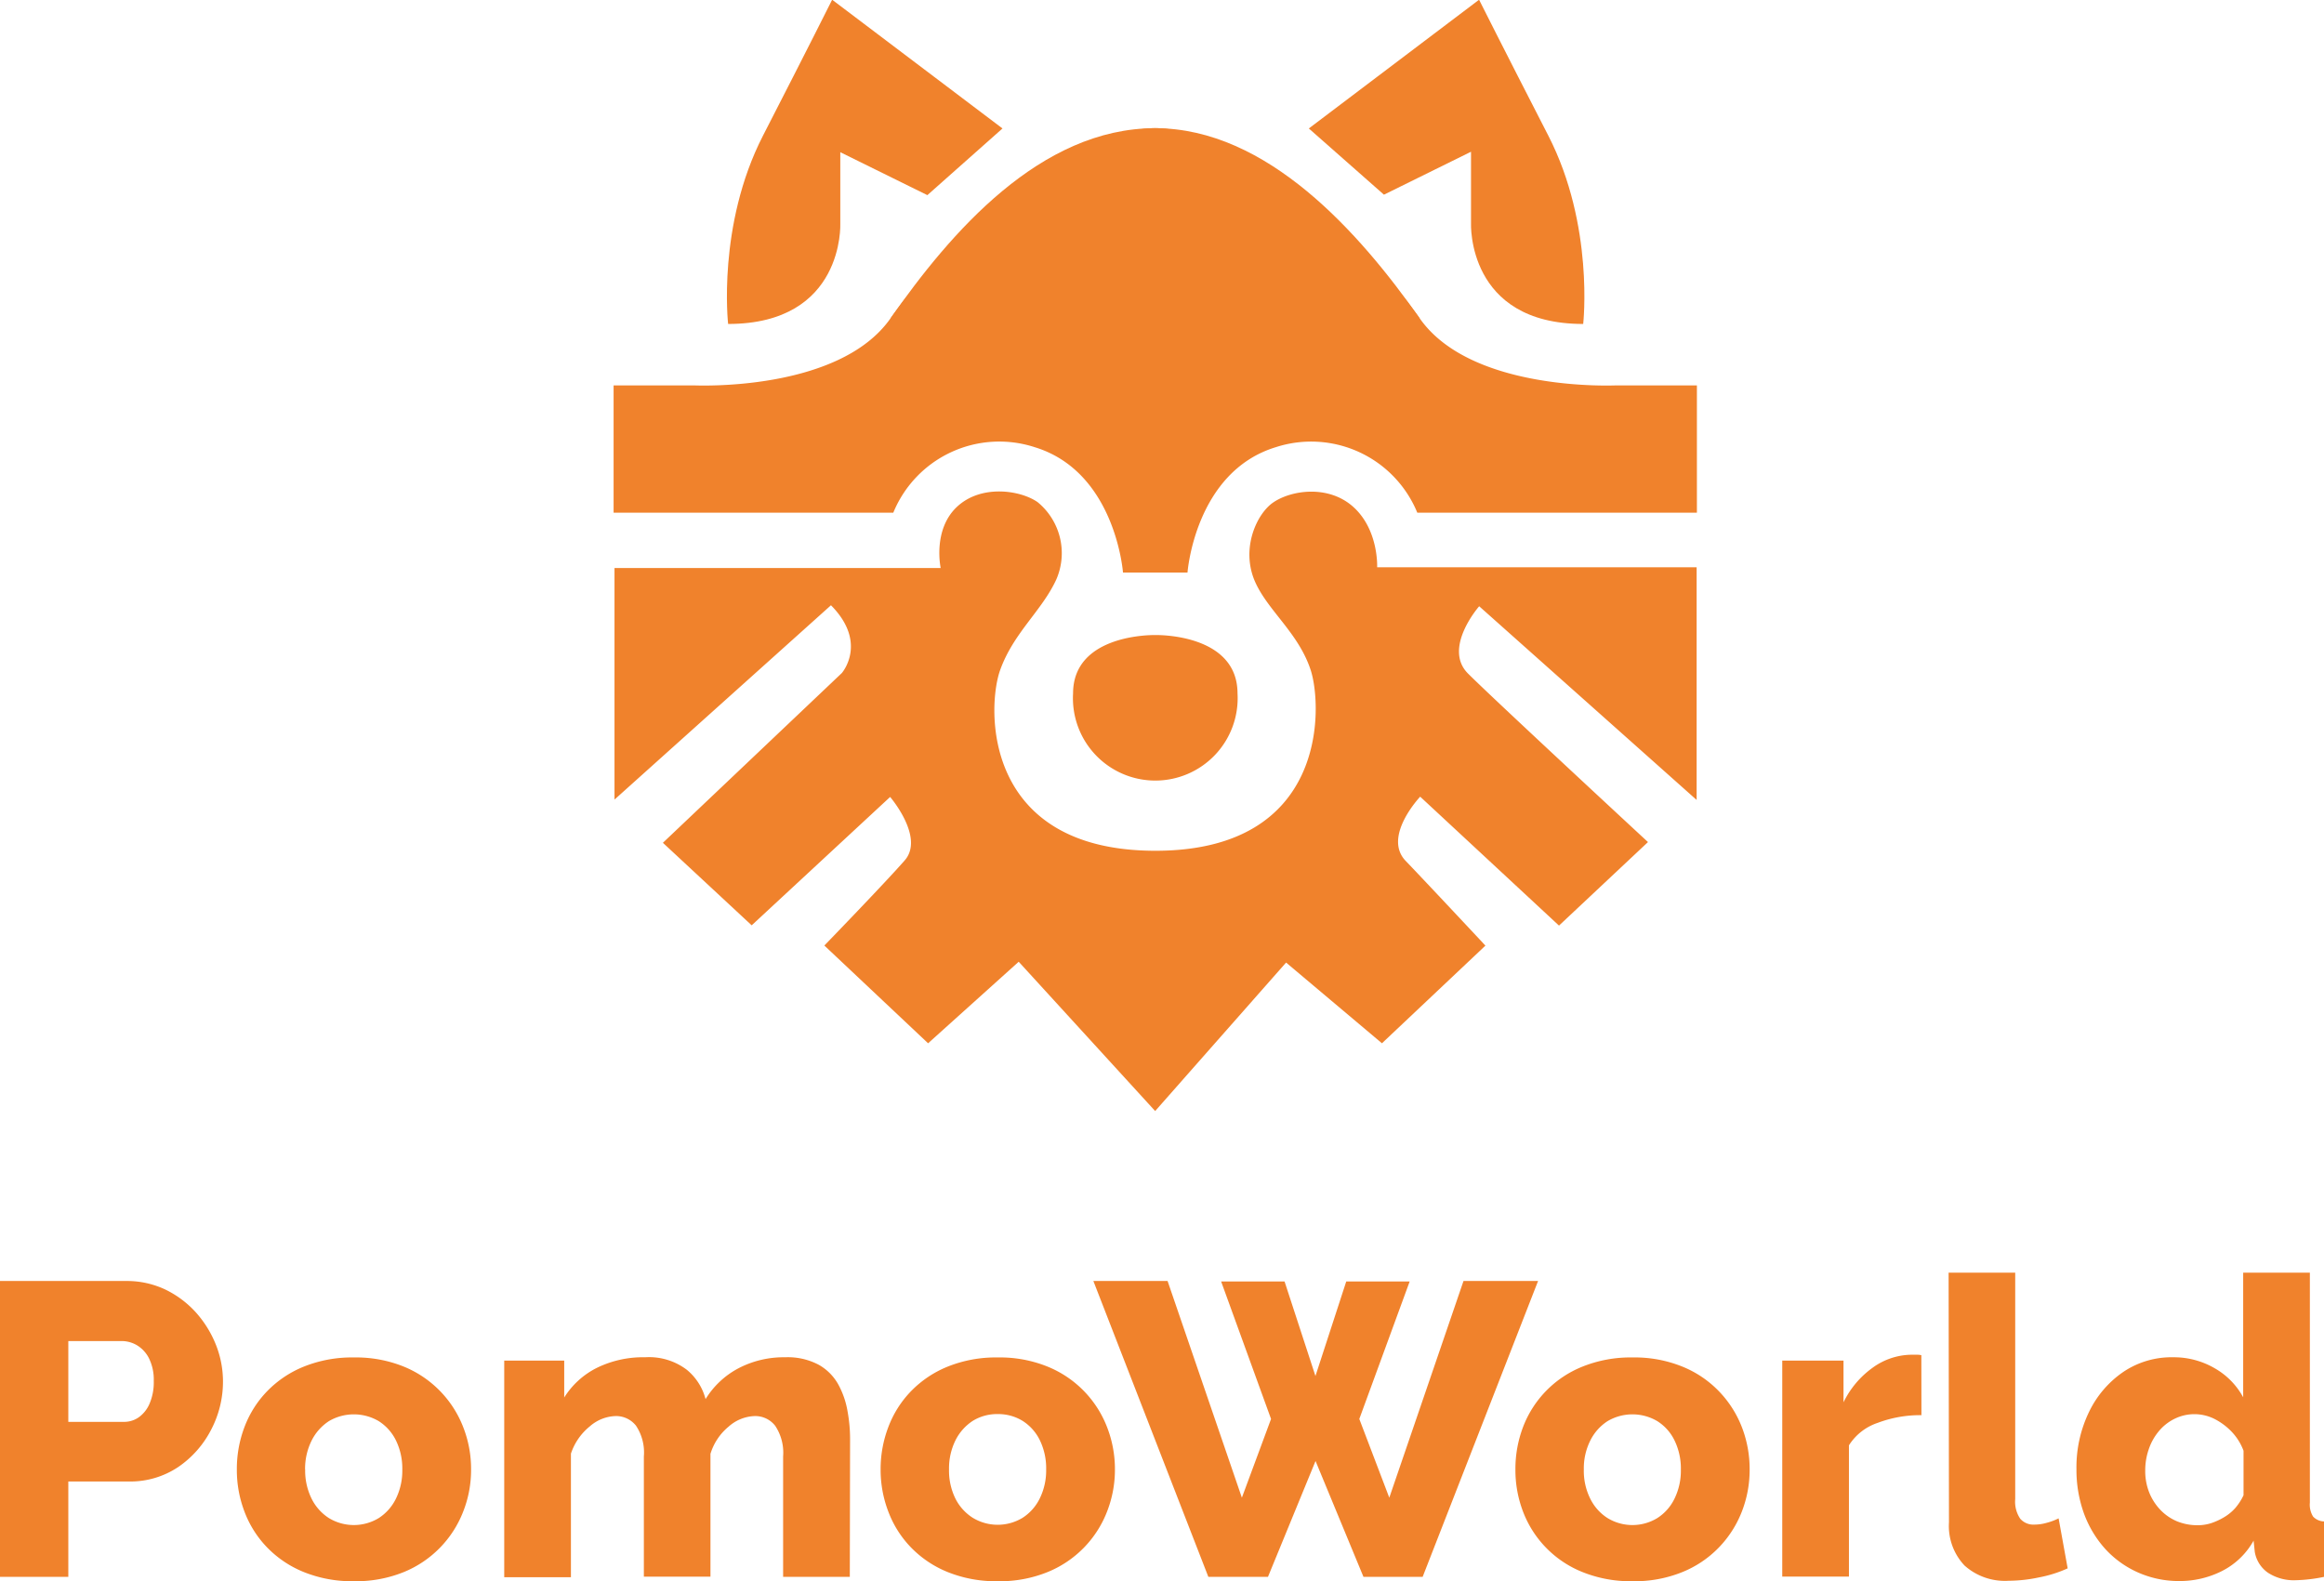<svg id="Слой_1" data-name="Слой 1" xmlns="http://www.w3.org/2000/svg" viewBox="0 0 256.49 174.52"><defs><style>.cls-1{fill:#f0822c;}</style></defs><path class="cls-1" d="M317.46,401.56s9.06-.23,9.06,6.45a9.09,9.09,0,1,1-18.15,0C308.37,401.33,317.46,401.56,317.46,401.56Z" transform="translate(-189.94 -331.46)"/><path class="cls-1" d="M257.76,419.72V394.16h36s-.91-4.17,1.76-6.72,7.05-1.88,8.94-.55a7.28,7.28,0,0,1,2.07,8.51c-1.58,3.47-4.75,5.91-6.22,10.06s-1.91,19.91,17.15,19.91,18.41-15.95,17.15-19.9c-1.35-4.2-4.89-6.7-6.24-10-1.45-3.58.29-7.31,2.08-8.54,2-1.38,6.17-2,8.92.55s2.56,6.6,2.56,6.6h35.26v25.68l-24-21.38s-4.05,4.61-1.23,7.43,19.86,18.6,19.86,18.6L362,433.63,346.68,419.4s-4.18,4.4-1.6,7.09c2.25,2.34,8.8,9.35,8.8,9.35l-11.42,10.78-10.58-8.91L317.43,454.1l-15.06-16.48-10,9-11.45-10.79s6.65-6.86,8.87-9.4-1.61-7-1.61-7l-15.28,14.17-9.8-9.11,19.75-18.74s2.91-3.33-1.2-7.48Z" transform="translate(-189.94 -331.46)"/><path class="cls-1" d="M368.34,374c-.12,0-16,.76-21.71-7.4-6.63-9.45-21.16-21-29.2-21s-22.58,11.51-29.21,21c-5.72,8.16-21.59,7.4-21.71,7.4h-8.85v14.05h30.87a12.64,12.64,0,0,1,15.6-7.23c8.93,2.72,9.75,13.84,9.75,13.84H321s.82-11.12,9.75-13.84a12.66,12.66,0,0,1,15.61,7.23h30.86V374Z" transform="translate(-189.94 -331.46)"/><path class="cls-1" d="M346.63,366.61c-6.63-9.45-16.84-21-29.2-21-12.68,0-22.58,11.51-29.21,21" transform="translate(-189.94 -331.46)"/><path class="cls-1" d="M270.3,367.22s-1.24-10.88,3.85-20.79,7.63-15,7.63-15l18.8,14.21L292.29,353l-9.61-4.74v7.89S283.16,367.22,270.3,367.22Z" transform="translate(-189.94 -331.46)"/><path class="cls-1" d="M364.67,367.22s1.24-10.88-3.85-20.79-7.64-15-7.64-15l-18.79,14.21,8.29,7.31,9.61-4.74v7.89S351.8,367.22,364.67,367.22Z" transform="translate(-189.94 -331.46)"/><path class="cls-1" d="M189.94,505.52V472.86h13.94a9.92,9.92,0,0,1,4.3.94,11,11,0,0,1,3.38,2.53,12,12,0,0,1,2.21,3.57,11,11,0,0,1,.78,4.05,11.45,11.45,0,0,1-1.31,5.33,11.13,11.13,0,0,1-3.64,4.12,9.49,9.49,0,0,1-5.49,1.59h-6.63v10.53Zm7.54-17.11h6.17a2.79,2.79,0,0,0,1.61-.51,3.56,3.56,0,0,0,1.19-1.51,6,6,0,0,0,.46-2.49,5.33,5.33,0,0,0-.53-2.51,3.52,3.52,0,0,0-1.33-1.44,3.32,3.32,0,0,0-1.68-.46h-5.89Z" transform="translate(-189.94 -331.46)"/><path class="cls-1" d="M229,506a14.23,14.23,0,0,1-5.5-1,11.78,11.78,0,0,1-4.07-2.72,11.49,11.49,0,0,1-2.5-3.94,12.85,12.85,0,0,1-.85-4.67,13,13,0,0,1,.85-4.71,11.49,11.49,0,0,1,2.5-3.94,11.78,11.78,0,0,1,4.07-2.72,14.23,14.23,0,0,1,5.5-1,14.06,14.06,0,0,1,5.48,1,11.81,11.81,0,0,1,6.57,6.66,12.6,12.6,0,0,1,.88,4.71,12.47,12.47,0,0,1-.88,4.67,11.81,11.81,0,0,1-6.57,6.66A14.06,14.06,0,0,1,229,506Zm-5.38-12.33a7,7,0,0,0,.71,3.22,5.38,5.38,0,0,0,1.91,2.14,5.3,5.3,0,0,0,5.5,0,5.32,5.32,0,0,0,1.91-2.17,7,7,0,0,0,.69-3.17,7.09,7.09,0,0,0-.69-3.21,5.26,5.26,0,0,0-1.91-2.15,5.42,5.42,0,0,0-5.5,0,5.48,5.48,0,0,0-1.91,2.15A7,7,0,0,0,223.61,493.65Z" transform="translate(-189.94 -331.46)"/><path class="cls-1" d="M283.73,505.52h-7.36V492.23a5.37,5.37,0,0,0-.87-3.38,2.79,2.79,0,0,0-2.26-1.08,4.53,4.53,0,0,0-2.89,1.17,6.25,6.25,0,0,0-2,3v13.56H261V492.23a5.33,5.33,0,0,0-.87-3.4,2.8,2.8,0,0,0-2.26-1.06,4.52,4.52,0,0,0-2.85,1.15,6.48,6.48,0,0,0-2.07,3v13.64h-7.36V481.65h6.62v4.07a9,9,0,0,1,3.62-3.28,11.57,11.57,0,0,1,5.31-1.16,6.89,6.89,0,0,1,4.6,1.38,6.21,6.21,0,0,1,2.07,3.24,9.4,9.4,0,0,1,3.66-3.42,10.79,10.79,0,0,1,5.13-1.2,7.27,7.27,0,0,1,3.72.84,5.63,5.63,0,0,1,2.16,2.2,9.46,9.46,0,0,1,1,2.92,17,17,0,0,1,.28,3.06Z" transform="translate(-189.94 -331.46)"/><path class="cls-1" d="M300.06,506a14.23,14.23,0,0,1-5.5-1,11.78,11.78,0,0,1-4.07-2.72,11.49,11.49,0,0,1-2.5-3.94,12.86,12.86,0,0,1-.86-4.67,13,13,0,0,1,.86-4.71,11.49,11.49,0,0,1,2.5-3.94,11.78,11.78,0,0,1,4.07-2.72,14.23,14.23,0,0,1,5.5-1,14,14,0,0,1,5.47,1,11.78,11.78,0,0,1,6.58,6.66,12.8,12.8,0,0,1,.88,4.71,12.67,12.67,0,0,1-.88,4.67,11.78,11.78,0,0,1-6.58,6.66A14,14,0,0,1,300.06,506Zm-5.38-12.33a7,7,0,0,0,.71,3.22A5.38,5.38,0,0,0,297.3,499a5.3,5.3,0,0,0,5.5,0,5.32,5.32,0,0,0,1.91-2.17,7,7,0,0,0,.69-3.17,7.09,7.09,0,0,0-.69-3.21,5.26,5.26,0,0,0-1.91-2.15,5.15,5.15,0,0,0-2.74-.75,5.1,5.1,0,0,0-2.76.75,5.48,5.48,0,0,0-1.91,2.15A7,7,0,0,0,294.68,493.65Z" transform="translate(-189.94 -331.46)"/><path class="cls-1" d="M324.71,472.91h7l3.41,10.44,3.4-10.44h7l-5.56,15.18,3.31,8.69,8.19-23.92h8.23l-12.74,32.66h-6.53l-5.29-12.79-5.25,12.79h-6.58l-12.69-32.66h8.19L327,496.78l3.22-8.69Z" transform="translate(-189.94 -331.46)"/><path class="cls-1" d="M370.12,506a14.2,14.2,0,0,1-5.5-1,11.63,11.63,0,0,1-6.58-6.66,12.85,12.85,0,0,1-.85-4.67,13,13,0,0,1,.85-4.71,11.63,11.63,0,0,1,6.58-6.66,14.2,14.2,0,0,1,5.5-1,14,14,0,0,1,5.47,1,11.7,11.7,0,0,1,4.05,2.72,11.88,11.88,0,0,1,2.53,3.94,12.79,12.79,0,0,1,.87,4.71,12.66,12.66,0,0,1-.87,4.67,11.88,11.88,0,0,1-2.53,3.94,11.7,11.7,0,0,1-4.05,2.72A14,14,0,0,1,370.12,506Zm-5.38-12.33a6.88,6.88,0,0,0,.71,3.22,5.31,5.31,0,0,0,1.91,2.14,5.28,5.28,0,0,0,5.49,0,5.25,5.25,0,0,0,1.91-2.17,7,7,0,0,0,.69-3.17,7.09,7.09,0,0,0-.69-3.21,5.19,5.19,0,0,0-1.91-2.15,5.4,5.4,0,0,0-5.49,0,5.41,5.41,0,0,0-1.91,2.15A6.84,6.84,0,0,0,364.74,493.65Z" transform="translate(-189.94 -331.46)"/><path class="cls-1" d="M402,487.67a13.31,13.31,0,0,0-4.83.85A6,6,0,0,0,394,491v14.49h-7.36V481.65h6.76v4.6a10.14,10.14,0,0,1,3.22-3.82A7.42,7.42,0,0,1,400.8,481h.76a1.75,1.75,0,0,1,.43.05Z" transform="translate(-189.94 -331.46)"/><path class="cls-1" d="M405,471.94h7.35v25a3.34,3.34,0,0,0,.56,2.17,1.93,1.93,0,0,0,1.56.64,4.9,4.9,0,0,0,1.4-.21,6.47,6.47,0,0,0,1.27-.48l1,5.52a13.89,13.89,0,0,1-3.17,1,16.43,16.43,0,0,1-3.36.37,6.67,6.67,0,0,1-4.85-1.68,6.35,6.35,0,0,1-1.72-4.77Z" transform="translate(-189.94 -331.46)"/><path class="cls-1" d="M419.11,493.61a14,14,0,0,1,1.38-6.28,11.25,11.25,0,0,1,3.77-4.42,9.52,9.52,0,0,1,5.52-1.63,8.94,8.94,0,0,1,4.6,1.22,8.15,8.15,0,0,1,3.13,3.2V471.94h7.36v25.39a2.47,2.47,0,0,0,.36,1.54,1.73,1.73,0,0,0,1.2.53v6.12a17.13,17.13,0,0,1-3.13.37,5.22,5.22,0,0,1-3.06-.83,3.52,3.52,0,0,1-1.45-2.3l-.13-1.24a8.26,8.26,0,0,1-3.5,3.36,10.33,10.33,0,0,1-4.65,1.1,11.11,11.11,0,0,1-4.57-.93,10.84,10.84,0,0,1-3.64-2.6,12,12,0,0,1-2.37-3.95A14.18,14.18,0,0,1,419.11,493.61Zm18.44,2.9V491.6a6.16,6.16,0,0,0-1.31-2.1,7.07,7.07,0,0,0-1.93-1.43,4.94,4.94,0,0,0-4.37,0,5.27,5.27,0,0,0-1.73,1.36,6.18,6.18,0,0,0-1.12,2,7.08,7.08,0,0,0-.39,2.36,6.39,6.39,0,0,0,.43,2.39,6,6,0,0,0,1.22,1.92,5.49,5.49,0,0,0,1.84,1.28,6,6,0,0,0,2.3.44,4.88,4.88,0,0,0,1.52-.24,7.13,7.13,0,0,0,1.4-.65,5.14,5.14,0,0,0,1.22-1A6.27,6.27,0,0,0,437.55,496.51Z" transform="translate(-189.94 -331.46)"/></svg>